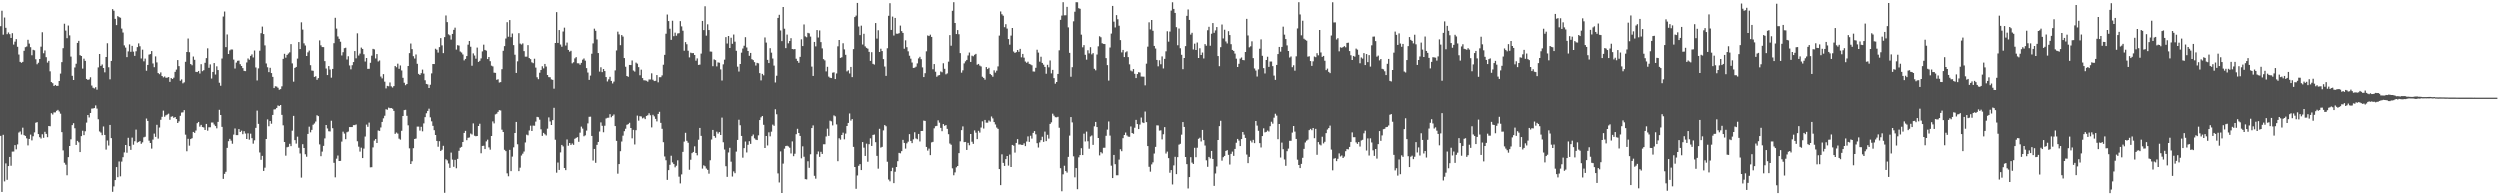 <svg xmlns="http://www.w3.org/2000/svg" width="1920" height="150"><path fill="#4f4f4f" d="M0 20.112h1v84.232H0zM1 8.259h1v139.13H1zM2 26.612h1v76.914H2zM3 13.472h1v125.838H3zM4 21.342h1v104.131H4zM5 26.244h1v111.839H5zM6 24.921h1v102.614H6zM7 26.259h1v94.277H7zM8 29.149h1v98.143H8zM9 25.522h1v90.885H9zM10 34.256h1v82.126H10zM11 32.02h1v79.442H11zM12 30.055h1v84.617H12zM13 35.95h1v74.968H13zM14 41.904h1v59.863H14zM15 47.495h1v53.466H15zM16 48.251h1v55.093H16zM17 47.497h1v50.542H17zM18 39.04h1v64.721H18zM19 36.266h1v68.132H19zM20 35.744h1v70.477H20zM21 30.58h1v81.104H21zM22 33.495h1v73.2H22zM23 36.23h1v67.123H23zM24 42.447h1v65.375H24zM25 38.257h1v66.409H25zM26 38.666h1v63.017H26zM27 45.506h1v48.761H27zM28 49.346h1v44.453H28zM29 48.169h1v54.811H29zM30 45.297h1v60.06H30zM31 35.862h1v70.514H31zM32 24.763h1v78.371H32zM33 40.907h1v64.945H33zM34 38.742h1v62.456H34zM35 43.918h1v58.918H35zM36 48.097h1v57.26H36zM37 46.751h1v50.001H37zM38 54.788h1v42.204H38zM39 63.031h1v23.926H39zM40 63.872h1v24.108H40zM41 66.043h1v20.263H41zM42 65.239h1v21.109H42zM43 65.928h1v19.191H43zM44 65.882h1v18.496H44zM45 62.223h1v23.358H45zM46 56.519h1v30.791H46zM47 47.733h1v53.754H47zM48 37.039h1v78.465H48zM49 18.231h1v106.774H49zM50 23.514h1v102.974H50zM51 29.328h1v105.259H51zM52 19.617h1v101.071H52zM53 27.199h1v84.953H53zM54 43.454h1v63.552H54zM55 58.2h1v37.916H55zM56 61.425h1v33.211H56zM57 51.816h1v46.686H57zM58 48.964h1v62.36H58zM59 32.986h1v75.223H59zM60 31.393h1v77.939H60zM61 42.401h1v74.379H61zM62 43.012h1v61.536H62zM63 52.706h1v47.702H63zM64 45.069h1v58.692H64zM65 46.733h1v54.101H65zM66 60.643h1v33.523H66zM67 61.377h1v26.949H67zM68 60.961h1v29.249H68zM69 59.336h1v27.431H69zM70 65.664h1v17.719H70zM71 67.356h1v15.93H71zM72 67.948h1v15.029H72zM73 66.974h1v13.991H73zM74 68.876h1v14.529H74zM75 51.776h1v39.844H75zM76 41.456h1v59.508H76zM77 50.588h1v51.239H77zM78 49.52h1v54.317H78zM79 52.227h1v44.883H79zM80 55.571h1v48.04H80zM81 43.777h1v71.126H81zM82 33.236h1v74.626H82zM83 51.651h1v60.092H83zM84 60.941h1v35.018H84zM85 46.813h1v59.278H85zM86 7.006h1v140.315H86zM87 8.256h1v134.913H87zM88 14.507h1v123.799H88zM89 19.289h1v109.01H89zM90 12.408h1v123.668H90zM91 13.137h1v110.874H91zM92 13.601h1v121.841H92zM93 21.988h1v102.119H93zM94 24.992h1v95.757H94zM95 34.858h1v82.188H95zM96 36.549h1v74.822H96zM97 43.869h1v73.438H97zM98 39.474h1v66.366H98zM99 34.087h1v78.162H99zM100 39.772h1v75.307H100zM101 35.222h1v70.462H101zM102 39.684h1v71.45H102zM103 42.922h1v65.559H103zM104 39.36h1v60.163H104zM105 36.176h1v73.348H105zM106 33.352h1v75.628H106zM107 35.544h1v72.799H107zM108 44.885h1v65.544H108zM109 38.125h1v71.175H109zM110 47.124h1v58.371H110zM111 45.014h1v60H111zM112 54.313h1v36.72H112zM113 49.845h1v43.05H113zM114 41.911h1v66.133H114zM115 41.511h1v68.318H115zM116 39.217h1v74.932H116zM117 48.76h1v58.474H117zM118 51.586h1v51.016H118zM119 43.292h1v61.84H119zM120 47.916h1v47.951H120zM121 56.14h1v50.283H121zM122 56.993h1v40.974H122zM123 55.621h1v36.385H123zM124 58.388h1v31.301H124zM125 59.455h1v25.466H125zM126 58.741h1v30.904H126zM127 59.746h1v28.769H127zM128 59.579h1v28.401H128zM129 59.182h1v28.12H129zM130 62.872h1v29.16H130zM131 59.968h1v29.694H131zM132 60.671h1v28.633H132zM133 59.635h1v30.877H133zM134 55.195h1v34.671H134zM135 53.444h1v38.013H135zM136 46.119h1v48.359H136zM137 50.793h1v42.407H137zM138 61.989h1v26.96H138zM139 60.986h1v25.426H139zM140 63.985h1v22.295H140zM141 63.237h1v21.341H141zM142 47.459h1v55.956H142zM143 39.924h1v76.258H143zM144 29.597h1v77.019H144zM145 40.096h1v71.758H145zM146 49.194h1v57.601H146zM147 50.132h1v55.993H147zM148 43.439h1v57.876H148zM149 45.902h1v56.132H149zM150 55.199h1v45.074H150zM151 55.361h1v39.26H151zM152 54.47h1v39.159H152zM153 56.479h1v40.8H153zM154 49.303h1v46.595H154zM155 54.705h1v42.888H155zM156 53.9h1v44.008H156zM157 48.238h1v51.597H157zM158 44.654h1v50.502H158zM159 37.12h1v63.228H159zM160 52.055h1v45.691H160zM161 49.443h1v48.311H161zM162 60.313h1v33.798H162zM163 55.231h1v38.872H163zM164 48.451h1v47.171H164zM165 57.238h1v39.571H165zM166 50.957h1v47.584H166zM167 53.817h1v39.774H167zM168 63.521h1v20.783H168zM169 65.831h1v22.509H169zM170 44.946h1v52.472H170zM171 12.696h1v124.683H171zM172 8.834h1v124.714H172zM173 36.203h1v95.738H173zM174 26.469h1v87.09H174zM175 41.471h1v66.993H175zM176 38.686h1v67.962H176zM177 37.999h1v70.058H177zM178 38.039h1v72.335H178zM179 45.796h1v57.578H179zM180 52.629h1v46.052H180zM181 48.078h1v55.718H181zM182 46.72h1v57.041H182zM183 46.542h1v52.581H183zM184 49.297h1v52.064H184zM185 50.674h1v49.664H185zM186 52.328h1v50.757H186zM187 54.426h1v46.315H187zM188 54.605h1v47.938H188zM189 47.961h1v58.782H189zM190 44.897h1v57.524H190zM191 45.892h1v61.393H191zM192 42.896h1v59.737H192zM193 41.787h1v64.362H193zM194 44.142h1v66.195H194zM195 38.801h1v68.967H195zM196 51.825h1v46.359H196zM197 61.789h1v23.168H197zM198 52.523h1v42.591H198zM199 38.946h1v78.164H199zM200 25.472h1v97.242H200zM201 20.452h1v99.235H201zM202 26.156h1v105.136H202zM203 34.844h1v93.911H203zM204 48.735h1v58.024H204zM205 51.679h1v40.043H205zM206 55.418h1v41.549H206zM207 52.07h1v40.84H207zM208 56.098h1v38.906H208zM209 59.033h1v29.234H209zM210 67.634h1v16.451H210zM211 66.242h1v17.667H211zM212 66.439h1v16.456H212zM213 67.405h1v13.588H213zM214 68.92h1v12.527H214zM215 68.442h1v12.182H215zM216 66.322h1v21.872H216zM217 45.235h1v51.038H217zM218 41.306h1v67.743H218zM219 44.303h1v75.249H219zM220 42.212h1v70.885H220zM221 41.11h1v71.612H221zM222 40.185h1v70.231H222zM223 33.91h1v78.344H223zM224 48.715h1v51.645H224zM225 62.697h1v26.277H225zM226 52.19h1v55.447H226zM227 51.389h1v58.914H227zM228 45.028h1v59.912H228zM229 32.29h1v81.185H229zM230 37.701h1v80.177H230zM231 17.155h1v119.228H231zM232 22.73h1v87.999H232zM233 33.296h1v80.391H233zM234 34.968h1v83.523H234zM235 43.017h1v77.351H235zM236 40.207h1v62.669H236zM237 38.886h1v58.389H237zM238 50.089h1v51.552H238zM239 54.163h1v45.567H239zM240 54.362h1v41.415H240zM241 59.075h1v35.728H241zM242 58.588h1v34.757H242zM243 61.262h1v27.237H243zM244 60.016h1v29.163H244zM245 31.008h1v79.881H245zM246 34.801h1v85.161H246zM247 36.168h1v80.247H247zM248 36.189h1v75.855H248zM249 46.963h1v59.312H249zM250 52.639h1v43.381H250zM251 57.665h1v41.014H251zM252 50.734h1v50.068H252zM253 53.423h1v47.532H253zM254 59.626h1v33.104H254zM255 52.93h1v45.529H255zM256 33.167h1v91.84H256zM257 13.69h1v122.492H257zM258 21.953h1v99.913H258zM259 27.999h1v91.427H259zM260 29.857h1v93.772H260zM261 32.067h1v91.465H261zM262 42.573h1v66.195H262zM263 40.092h1v61.015H263zM264 37.018h1v65.592H264zM265 36.641h1v70.275H265zM266 45.732h1v55.844H266zM267 43.19h1v57.825H267zM268 50.252h1v47.341H268zM269 53.224h1v44.37H269zM270 50.095h1v47.516H270zM271 47.677h1v48.442H271zM272 39.215h1v56.867H272zM273 44.79h1v50.823H273zM274 25.594h1v82.896H274zM275 42.63h1v70.001H275zM276 41.174h1v75.266H276zM277 36.54h1v76.877H277zM278 37.59h1v83.82H278zM279 41.671h1v72.458H279zM280 47.239h1v57.609H280zM281 44.54h1v51.13H281zM282 52.901h1v44.457H282zM283 52.828h1v41.319H283zM284 48.245h1v80.258H284zM285 42.741h1v85.692H285zM286 37.533h1v75.681H286zM287 37.929h1v70.044H287zM288 44.904h1v61.827H288zM289 41.524h1v68.309H289zM290 47.218h1v52.984H290zM291 46.427h1v54.136H291zM292 58.791h1v39.085H292zM293 60.192h1v33.439H293zM294 56.949h1v33.932H294zM295 62.71h1v26.166H295zM296 67.904h1v16.031H296zM297 65.939h1v18.352H297zM298 66.254h1v16.373H298zM299 63.323h1v19.781H299zM300 66.286h1v16.637H300zM301 67.231h1v16.286H301zM302 66.102h1v19.058H302zM303 50.669h1v52.134H303zM304 51.653h1v50.113H304zM305 48.884h1v53.715H305zM306 52.839h1v53.672H306zM307 50.286h1v56.968H307zM308 54.108h1v46.329H308zM309 59.755h1v29.33H309zM310 63.541h1v21.041H310zM311 65.457h1v18.872H311zM312 64.512h1v24.438H312zM313 50.706h1v45.527H313zM314 40.83h1v73.089H314zM315 33.44h1v92.489H315zM316 37.757h1v86.075H316zM317 43.163h1v70.666H317zM318 44.955h1v61.806H318zM319 41.828h1v64.539H319zM320 48.993h1v48.244H320zM321 56.721h1v40.517H321zM322 57.602h1v42.696H322zM323 56.212h1v41.181H323zM324 53.437h1v47.405H324zM325 56.508h1v38.258H325zM326 61.635h1v28.317H326zM327 64.438h1v22.573H327zM328 64.804h1v20.372H328zM329 67.601h1v15.842H329zM330 65.059h1v25.065H330zM331 56.376h1v36.786H331zM332 49.176h1v47.469H332zM333 49.188h1v50.802H333zM334 37.432h1v66.257H334zM335 38.178h1v70.063H335zM336 40.42h1v72.281H336zM337 36.178h1v72.283H337zM338 29.29h1v86.682H338zM339 34.866h1v80.124H339zM340 40.799h1v71.151H340zM341 28.52h1v119.566H341zM342 11.863h1v110.438H342zM343 17.022h1v106.168H343zM344 26.388h1v99.176H344zM345 27.115h1v101.801H345zM346 30.403h1v86.806H346zM347 26.084h1v96.474H347zM348 22.943h1v105.135H348zM349 21.23h1v101.536H349zM350 38.119h1v91.093H350zM351 34.711h1v87.279H351zM352 35.047h1v80.782H352zM353 39.586h1v73.867H353zM354 40.328h1v72.464H354zM355 41.848h1v67.212H355zM356 46.37h1v55.708H356zM357 45.281h1v55.234H357zM358 43.057h1v64.638H358zM359 34.33h1v71.504H359zM360 31.502h1v74.056H360zM361 35.898h1v66.656H361zM362 50.471h1v52.784H362zM363 41.027h1v53.762H363zM364 42.634h1v61.615H364zM365 45.074h1v59.563H365zM366 36.534h1v67.911H366zM367 47.584h1v49.197H367zM368 46.672h1v48.375H368zM369 44.853h1v72.846H369zM370 39.477h1v72.619H370zM371 34.306h1v77.615H371zM372 38.35h1v76.109H372zM373 38.91h1v69.671H373zM374 45.363h1v61.905H374zM375 43.767h1v69.416H375zM376 47.02h1v67.921H376zM377 50.437h1v53.988H377zM378 50.991h1v42.232H378zM379 55.785h1v38.972H379zM380 55.954h1v31.884H380zM381 61.288h1v26.027H381zM382 60.868h1v25.047H382zM383 63.36h1v21.238H383zM384 63.082h1v21.751H384zM385 53.146h1v46.423H385zM386 39.034h1v62.328H386zM387 35.414h1v79.629H387zM388 29.586h1v86.491H388zM389 17.06h1v116.036H389zM390 28.228h1v107.134H390zM391 15.405h1v99.702H391zM392 28.554h1v102.866H392zM393 25.753h1v94.529H393zM394 34.682h1v78.465H394zM395 42.033h1v60.086H395zM396 55.999h1v37.637H396zM397 47.127h1v63.68H397zM398 25.496h1v105.923H398zM399 33.483h1v95.308H399zM400 34.228h1v85.241H400zM401 33.343h1v84.687H401zM402 39.291h1v77.107H402zM403 43.511h1v65.914H403zM404 43.506h1v59.918H404zM405 34.663h1v69.285H405zM406 44.62h1v55.563H406zM407 45.394h1v51.144H407zM408 47.871h1v52.738H408zM409 48.558h1v47.886H409zM410 45.126h1v51.446H410zM411 51.911h1v41.47H411zM412 59.327h1v30.415H412zM413 60.801h1v29.261H413zM414 55.874h1v36.021H414zM415 53.76h1v45.571H415zM416 50.879h1v53.486H416zM417 52.554h1v49.463H417zM418 49.089h1v54.049H418zM419 51.074h1v52.98H419zM420 57.618h1v41.204H420zM421 59.258h1v30.906H421zM422 59.326h1v33.958H422zM423 60.997h1v34.985H423zM424 61.321h1v30.963H424zM425 68.073h1v14.695H425zM426 33.006h1v74.299H426zM427 9.32h1v123.294H427zM428 32.98h1v91.851H428zM429 23.107h1v107.417H429zM430 34.193h1v82.873H430zM431 35.894h1v75.391H431zM432 24.21h1v88.219H432zM433 21.265h1v107.745H433zM434 34.945h1v95.713H434zM435 32.733h1v74.397H435zM436 38.354h1v73.57H436zM437 39.705h1v70.126H437zM438 38.995h1v72.316H438zM439 48.638h1v61.549H439zM440 47.797h1v63.442H440zM441 44.875h1v61.726H441zM442 43.879h1v62.023H442zM443 48.564h1v56.74H443zM444 48.637h1v60.245H444zM445 49.711h1v52.201H445zM446 48.302h1v48.906H446zM447 45.838h1v52.94H447zM448 44.89h1v59.756H448zM449 46.587h1v57.37H449zM450 52.302h1v48.009H450zM451 55.687h1v39.092H451zM452 61.354h1v28.358H452zM453 58.06h1v31.534H453zM454 41.288h1v63.094H454zM455 33.308h1v89.965H455zM456 22.036h1v92.335H456zM457 23.657h1v101.374H457zM458 30.3h1v80.975H458zM459 40.774h1v68.24H459zM460 55.007h1v45.99H460zM461 51.679h1v42.33H461zM462 55.409h1v41.221H462zM463 53.012h1v48.569H463zM464 54.558h1v41.985H464zM465 59.207h1v31.753H465zM466 62.587h1v27.903H466zM467 60.934h1v29.431H467zM468 58.961h1v28.736H468zM469 62.17h1v27.868H469zM470 64.076h1v24.884H470zM471 62.677h1v25.236H471zM472 54.052h1v42.792H472zM473 38.743h1v69.435H473zM474 24.339h1v109.02H474zM475 26.393h1v99.613H475zM476 34.692h1v81.441H476zM477 26.918h1v81.792H477zM478 28.107h1v76.071H478zM479 44.618h1v56.143H479zM480 51.256h1v47.637H480zM481 58.378h1v37.486H481zM482 58.976h1v36.375H482zM483 49.884h1v44.433H483zM484 49.956h1v48.339H484zM485 46.455h1v59.766H485zM486 54.162h1v45.583H486zM487 55.012h1v55.922H487zM488 48.053h1v51.922H488zM489 48.921h1v39.861H489zM490 51.576h1v41.079H490zM491 57.797h1v31.468H491zM492 53.513h1v35.932H492zM493 59.968h1v30.948H493zM494 61.647h1v28.685H494zM495 61.765h1v29.728H495zM496 61.995h1v27.04H496zM497 62.716h1v25.828H497zM498 61.04h1v25.937H498zM499 61.019h1v27.505H499zM500 56.33h1v41.532H500zM501 61.25h1v26.904H501zM502 62.263h1v27.138H502zM503 62.056h1v29.246H503zM504 57.635h1v35.611H504zM505 63.243h1v24.246H505zM506 59.307h1v26.541H506zM507 59.306h1v35.064H507zM508 57.894h1v41.033H508zM509 49.722h1v59.493H509zM510 42.125h1v78.033H510zM511 25.898h1v97.163H511zM512 11.171h1v126.953H512zM513 16.16h1v114.495H513zM514 22.046h1v104.513H514zM515 30.642h1v88.961H515zM516 15.927h1v108.801H516zM517 27.789h1v98.192H517zM518 25.098h1v103.426H518zM519 27.43h1v99.837H519zM520 25.678h1v97.46H520zM521 25.508h1v110.16H521zM522 16.234h1v124.598H522zM523 20.27h1v113.651H523zM524 23.605h1v93.05H524zM525 38.986h1v69.77H525zM526 32.351h1v69.63H526zM527 33.978h1v74.177H527zM528 38.965h1v70.671H528zM529 44.092h1v86.252H529zM530 40.451h1v82.247H530zM531 40.843h1v76.766H531zM532 40.773h1v75.935H532zM533 42.216h1v70.178H533zM534 46.575h1v70.906H534zM535 44.858h1v74.458H535zM536 49.873h1v57.468H536zM537 49.618h1v48.629H537zM538 41.181h1v63.142H538zM539 16.064h1v113.417H539zM540 23.164h1v103.808H540zM541 4.801h1v122.894H541zM542 27.416h1v102.027H542zM543 18.678h1v111.762H543zM544 23.091h1v110.28H544zM545 39.6h1v83.505H545zM546 39.666h1v67.51H546zM547 50.847h1v48.925H547zM548 45.643h1v58.804H548zM549 46.199h1v59.559H549zM550 51.01h1v50.089H550zM551 47.938h1v54.674H551zM552 48.167h1v53.262H552zM553 53.282h1v50.422H553zM554 61.866h1v28.447H554zM555 49.425h1v59.835H555zM556 45.832h1v69.022H556zM557 28.508h1v99.136H557zM558 33.409h1v102.414H558zM559 27.652h1v89.422H559zM560 36.842h1v76.67H560zM561 28.971h1v95.189H561zM562 33.647h1v101.934H562zM563 26.548h1v105.064H563zM564 31.997h1v101.04H564zM565 39.014h1v77.434H565zM566 51.22h1v56.238H566zM567 54.919h1v37.018H567zM568 49.135h1v47.085H568zM569 40.438h1v63.958H569zM570 37.29h1v83.785H570zM571 35.108h1v78.652H571zM572 28.592h1v80.087H572zM573 36.457h1v80.613H573zM574 39.152h1v72.069H574zM575 42.876h1v65.587H575zM576 40.654h1v69.824H576zM577 45.44h1v59.161H577zM578 46.207h1v57.14H578zM579 47.741h1v58.509H579zM580 50.313h1v56.939H580zM581 48.289h1v59.263H581zM582 48.626h1v55.334H582zM583 56.147h1v36.077H583zM584 61.726h1v28.411H584zM585 56.753h1v32.337H585zM586 57.865h1v38.007H586zM587 28.788h1v84.896H587zM588 32.726h1v71.713H588zM589 45.987h1v65.712H589zM590 48.439h1v53.188H590zM591 37.021h1v67.683H591zM592 40.456h1v60.653H592zM593 44.93h1v50.75H593zM594 50.376h1v46.218H594zM595 63.343h1v20.55H595zM596 58.188h1v29.583H596zM597 13.786h1v119.4H597zM598 11.387h1v128.748H598zM599 23.418h1v92.833H599zM600 31.607h1v116.62H600zM601 5.359h1v120.299H601zM602 22.092h1v92.093H602zM603 36.949h1v75.214H603zM604 26.596h1v85.347H604zM605 33.295h1v79.177H605zM606 31.494h1v81.949H606zM607 29.355h1v88.524H607zM608 37.624h1v70.967H608zM609 37.862h1v82.098H609zM610 37.658h1v80.433H610zM611 45.09h1v57.981H611zM612 46.808h1v52.098H612zM613 48.217h1v53.906H613zM614 43.691h1v60.701H614zM615 30.219h1v91.393H615zM616 35.357h1v77.05H616zM617 18.797h1v101.598H617zM618 27.939h1v109.615H618zM619 28.602h1v109.178H619zM620 25.223h1v98.635H620zM621 25.629h1v103.247H621zM622 28.127h1v90.327H622zM623 51.17h1v47.171H623zM624 58.322h1v37.992H624zM625 32.228h1v102.767H625zM626 35.644h1v101.594H626zM627 23.072h1v95.423H627zM628 28.837h1v87.472H628zM629 23.421h1v97.064H629zM630 32.383h1v84.202H630zM631 37.192h1v81.04H631zM632 45.438h1v65.335H632zM633 46.392h1v64.405H633zM634 54.826h1v49.982H634zM635 51.282h1v47.551H635zM636 58.819h1v45.521H636zM637 59.693h1v32.965H637zM638 59.952h1v33.23H638zM639 55.796h1v40.527H639zM640 55.561h1v33.089H640zM641 60.746h1v28.591H641zM642 56.425h1v39.128H642zM643 35.598h1v88.202H643zM644 30.733h1v75.465H644zM645 44.476h1v62.779H645zM646 43.977h1v59.71H646zM647 33.205h1v68.663H647zM648 37.961h1v69.062H648zM649 42.1h1v60.5H649zM650 54.85h1v41.925H650zM651 54.032h1v40.377H651zM652 56.409h1v30.724H652zM653 51.406h1v41.232H653zM654 59.242h1v32.218H654zM655 37.729h1v75.043H655zM656 13.088h1v115.167H656zM657 12.002h1v132.982H657zM658 2.261h1v132.496H658zM659 20.381h1v106.942H659zM660 26.993h1v99.065H660zM661 19.728h1v110.892H661zM662 34.18h1v74.92H662zM663 25.944h1v87.485H663zM664 35.63h1v84.106H664zM665 36.78h1v73.533H665zM666 37.387h1v86.809H666zM667 39.814h1v70.934H667zM668 46.768h1v59.476H668zM669 40.094h1v71.985H669zM670 49.053h1v54.579H670zM671 49.621h1v53.675H671zM672 17.697h1v91.505H672zM673 29.638h1v90.044H673zM674 23.236h1v106.284H674zM675 39.933h1v58.984H675zM676 37.449h1v75.916H676zM677 39.224h1v73.564H677zM678 45.423h1v54.71H678zM679 51.1h1v44.975H679zM680 58.266h1v38.682H680zM681 37.052h1v87.157H681zM682 12.138h1v125.757H682zM683 2.479h1v136.766H683zM684 22.991h1v108.417H684zM685 12.769h1v116.072H685zM686 27.305h1v113.329H686zM687 13.789h1v118.119H687zM688 25.865h1v102.41H688zM689 25.947h1v97.876H689zM690 25.512h1v91.893H690zM691 19.652h1v98.099H691zM692 23.933h1v92.132H692zM693 25.317h1v82.118H693zM694 37.441h1v72.34H694zM695 30.973h1v83.159H695zM696 36.239h1v73.846H696zM697 39.425h1v69.391H697zM698 42.787h1v60.252H698zM699 45.058h1v63.165H699zM700 48.045h1v61.875H700zM701 52.186h1v54.827H701zM702 51.969h1v49.631H702zM703 51.187h1v55.165H703zM704 48.678h1v58.284H704zM705 44.859h1v58H705zM706 43.607h1v65.054H706zM707 45.488h1v55.127H707zM708 51.774h1v48.78H708zM709 59.188h1v33.452H709zM710 56.203h1v36.656H710zM711 39.442h1v73.414H711zM712 27.259h1v88.383H712zM713 27.716h1v86.388H713zM714 26.649h1v92.472H714zM715 28.39h1v80.96H715zM716 53.214h1v55.715H716zM717 49.178h1v49.394H717zM718 55.098h1v41.847H718zM719 58.928h1v37.72H719zM720 57.96h1v34.471H720zM721 57.647h1v36.562H721zM722 54.888h1v43.319H722zM723 55.512h1v45.265H723zM724 48.591h1v46.681H724zM725 52.853h1v43.742H725zM726 57.071h1v38.982H726zM727 56.393h1v42.557H727zM728 47.363h1v55.713H728zM729 26.976h1v83.283H729zM730 35.12h1v76.026H730zM731 8.299h1v120.978H731zM732 1.706h1v132.92H732zM733 17.682h1v114.71H733zM734 26.182h1v102.32H734zM735 23.072h1v104.42H735zM736 26.32h1v91.299H736zM737 40.797h1v67.726H737zM738 55.802h1v44.149H738zM739 54.038h1v43.054H739zM740 48.702h1v60.435H740zM741 47.081h1v61.94H741zM742 46.04h1v69.105H742zM743 42.62h1v67.083H743zM744 40.353h1v71.218H744zM745 47.576h1v55.321H745zM746 42.747h1v66.113H746zM747 43.244h1v67.234H747zM748 42.081h1v58.081H748zM749 41.364h1v60.542H749zM750 49.701h1v57.169H750zM751 49.097h1v51.339H751zM752 50.359h1v51.454H752zM753 51.032h1v46.904H753zM754 58.954h1v34.221H754zM755 59.856h1v38.856H755zM756 61.17h1v30.936H756zM757 51.487h1v42.732H757zM758 53.027h1v41.186H758zM759 52.082h1v40.443H759zM760 56.765h1v36.626H760zM761 57.699h1v31.723H761zM762 58.955h1v31.991H762zM763 53.998h1v39.733H763zM764 55.761h1v39.832H764zM765 54.289h1v43.645H765zM766 50.983h1v47.968H766zM767 27.348h1v102.496H767zM768 8.795h1v133.364H768zM769 10.975h1v107.547H769zM770 12.084h1v112.981H770zM771 20.911h1v106.503H771zM772 18.601h1v103.595H772zM773 21.943h1v97.841H773zM774 30.001h1v97.161H774zM775 34.284h1v84.416H775zM776 27.345h1v100.896H776zM777 21.481h1v89.842H777zM778 39.565h1v72.297H778zM779 40.669h1v76.515H779zM780 40.024h1v69.73H780zM781 38.4h1v68.474H781zM782 39.764h1v71.231H782zM783 37.516h1v73.376H783zM784 44.014h1v67.268H784zM785 41.44h1v69.87H785zM786 44.269h1v65.824H786zM787 47.256h1v64.988H787zM788 48.23h1v60.446H788zM789 47.343h1v57.406H789zM790 49.051h1v59.907H790zM791 49.449h1v54.798H791zM792 50.105h1v56.342H792zM793 54.895h1v47.141H793zM794 54.973h1v45.687H794zM795 52.061h1v51.115H795zM796 38.219h1v71.754H796zM797 40.412h1v72.899H797zM798 47.358h1v62.021H798zM799 43.596h1v64.069H799zM800 48.325h1v56.709H800zM801 49.657h1v59.322H801zM802 51.426h1v49.632H802zM803 56.612h1v51.772H803zM804 49.774h1v53.768H804zM805 51.731h1v54.702H805zM806 46.448h1v48.725H806zM807 56.355h1v37.586H807zM808 53.682h1v33.591H808zM809 60.025h1v28.828H809zM810 64.264h1v25.727H810zM811 62.958h1v27.17H811zM812 56.788h1v32.926H812zM813 38.668h1v59.437H813zM814 15.279h1v113.891H814zM815 11.987h1v134.929H815zM816 1.704h1v132.175H816zM817 11.754h1v115.523H817zM818 11.713h1v119.681H818zM819 5.266h1v127.314H819zM820 21.061h1v99.407H820zM821 40.619h1v63.546H821zM822 58.915h1v30.997H822zM823 51.613h1v42.381H823zM824 16.386h1v103.658H824zM825 9.021h1v127.145H825zM826 1.692h1v127.361H826zM827 1.724h1v143.604H827zM828 6.277h1v114.549H828zM829 6.741h1v112.36H829zM830 26.637h1v87.181H830zM831 36.341h1v82.762H831zM832 34.675h1v68.004H832zM833 42.075h1v66.575H833zM834 45.843h1v55.217H834zM835 38.602h1v69.912H835zM836 41.019h1v73.216H836zM837 36.253h1v68.569H837zM838 41.778h1v62.238H838zM839 40.781h1v70.471H839zM840 52.84h1v44.172H840zM841 54.035h1v39.605H841zM842 41.891h1v55.698H842zM843 35.579h1v70.38H843zM844 27.868h1v91.461H844zM845 28.598h1v88.239H845zM846 33.233h1v84.56H846zM847 33.76h1v79.726H847zM848 33.864h1v79.571H848zM849 44.671h1v59.612H849zM850 50.041h1v49.488H850zM851 61.895h1v31.368H851zM852 36.499h1v67.637H852zM853 25.807h1v101.424H853zM854 4.572h1v132.186H854zM855 16.662h1v102.342H855zM856 21.11h1v105.007H856zM857 11.63h1v122.972H857zM858 14.772h1v119.826H858zM859 19.762h1v102.8H859zM860 30.831h1v83.825H860zM861 40.258h1v75.868H861zM862 38.365h1v67.752H862zM863 43.845h1v59.836H863zM864 40.176h1v61.612H864zM865 39.44h1v64.61H865zM866 43.898h1v61.086H866zM867 49.393h1v55.665H867zM868 54.177h1v42.946H868zM869 54.823h1v47.336H869zM870 53.045h1v49.705H870zM871 56.695h1v41.417H871zM872 59.959h1v32.09H872zM873 56.887h1v38.395H873zM874 55.425h1v43.713H874zM875 55.716h1v39.945H875zM876 58.76h1v31.522H876zM877 58.821h1v35.22H877zM878 58.896h1v35.601H878zM879 65.54h1v20.095H879zM880 48.893h1v44.896H880zM881 35.834h1v76.361H881zM882 17.176h1v110.918H882zM883 22.564h1v109.297H883zM884 15.381h1v110.897H884zM885 23.68h1v100.978H885zM886 35.292h1v82.633H886zM887 37.254h1v75.531H887zM888 46.04h1v50.238H888zM889 50.963h1v45.419H889zM890 46.297h1v53.984H890zM891 49.357h1v50.744H891zM892 43.313h1v63.753H892zM893 52.604h1v50.528H893zM894 45.212h1v52.424H894zM895 39.441h1v78.447H895zM896 24.033h1v92.382H896zM897 32.008h1v89.455H897zM898 24.259h1v108.38H898zM899 8.155h1v122.473H899zM900 1.754h1v139.891H900zM901 6.837h1v120.205H901zM902 9.916h1v110.521H902zM903 20.868h1v112.882H903zM904 34.739h1v85.926H904zM905 21.928h1v89.191H905zM906 37.061h1v73.357H906zM907 42.07h1v61.336H907zM908 53.136h1v40.623H908zM909 44.547h1v52.931H909zM910 35.424h1v85.165H910zM911 12.203h1v113.862H911zM912 7.246h1v137.487H912zM913 15.287h1v120.702H913zM914 26.577h1v94.139H914zM915 25.211h1v99.67H915zM916 37.99h1v87.937H916zM917 33.519h1v80.007H917zM918 38.391h1v82.322H918zM919 32.672h1v80.767H919zM920 44.56h1v62.049H920zM921 37.076h1v68.709H921zM922 42.231h1v66.392H922zM923 40.32h1v59.474H923zM924 44.893h1v62.748H924zM925 33.883h1v77.904H925zM926 35.148h1v87.971H926zM927 23.248h1v104.869H927zM928 20.57h1v99.934H928zM929 35.138h1v86.536H929zM930 25.926h1v90.009H930zM931 17.728h1v104.377H931zM932 25.195h1v117.558H932zM933 23.35h1v109.853H933zM934 20.774h1v107.052H934zM935 43.056h1v64.455H935zM936 50.851h1v46.002H936zM937 36.248h1v56.501H937zM938 18.842h1v104.548H938zM939 29.519h1v91.211H939zM940 22.854h1v96.915H940zM941 31.824h1v84.086H941zM942 33.361h1v81.935H942zM943 23.959h1v94.954H943zM944 26.925h1v99.449H944zM945 33.935h1v84.248H945zM946 38.345h1v78.081H946zM947 39.125h1v80.56H947zM948 41.183h1v73.221H948zM949 45.073h1v64.544H949zM950 51.465h1v55.234H950zM951 49.014h1v58.976H951zM952 45.002h1v67.192H952zM953 44.158h1v62.655H953zM954 46.094h1v55.299H954zM955 46.297h1v57.136H955zM956 39.947h1v66.003H956zM957 14.48h1v104.205H957zM958 27.25h1v98.017H958zM959 36.343h1v84.133H959zM960 35.603h1v72.424H960zM961 31.753h1v77.641H961zM962 44.637h1v62.796H962zM963 52.593h1v57.353H963zM964 54.189h1v38.755H964zM965 58.79h1v37.669H965zM966 53.296h1v47.173H966zM967 37.451h1v72.471H967zM968 30.276h1v82.963H968zM969 42.873h1v61.613H969zM970 52.313h1v46.253H970zM971 56.434h1v45.261H971zM972 46.103h1v55.193H972zM973 43.563h1v56.688H973zM974 51.375h1v49.659H974zM975 47.274h1v49.632H975zM976 47.274h1v46.243H976zM977 50.804h1v44.151H977zM978 58.087h1v32.274H978zM979 61.36h1v25.997H979zM980 49.89h1v38.902H980zM981 41.532h1v65.391H981zM982 36.052h1v59.201H982zM983 39.665h1v81.294H983zM984 36.045h1v73.487H984zM985 20.487h1v94.118H985zM986 26.619h1v95.829H986zM987 30.01h1v97.327H987zM988 34.891h1v81.217H988zM989 39.153h1v74.997H989zM990 44.21h1v63.921H990zM991 43.366h1v64.775H991zM992 51.633h1v50.206H992zM993 50.111h1v46.657H993zM994 54.265h1v46.794H994zM995 43.243h1v63.443H995zM996 21.851h1v100.752H996zM997 1.71h1v124.997H997zM998 11.094h1v117.991H998zM999 27.154h1v98.688H999zM1000 15.915h1v105.272H1000zM1001 29.733h1v84.614H1001zM1002 30.587h1v78.828H1002zM1003 31.248h1v76.767H1003zM1004 43.527h1v63.677H1004zM1005 43.223h1v56.741H1005zM1006 46.896h1v52.085H1006zM1007 50.564h1v49.428H1007zM1008 47.106h1v51.187H1008zM1009 43.406h1v62.715H1009zM1010 43.953h1v55.035H1010zM1011 40.853h1v78.049H1011zM1012 42.509h1v66.605H1012zM1013 23.017h1v87.924H1013zM1014 40.289h1v71.373H1014zM1015 43.681h1v61.317H1015zM1016 42.939h1v67.204H1016zM1017 46.651h1v62.248H1017zM1018 53.881h1v48.36H1018zM1019 52.694h1v46.792H1019zM1020 55.185h1v43.167H1020zM1021 56.144h1v40.308H1021zM1022 27.28h1v87.599H1022zM1023 1.717h1v129.08H1023zM1024 17.233h1v104.607H1024zM1025 17.21h1v104.243H1025zM1026 30.354h1v93.372H1026zM1027 29.33h1v92.645H1027zM1028 39.425h1v78.392H1028zM1029 36.349h1v83.815H1029zM1030 36.696h1v82.698H1030zM1031 36.149h1v85.193H1031zM1032 35.44h1v84.773H1032zM1033 36.364h1v79.772H1033zM1034 32.991h1v81.488H1034zM1035 32.771h1v81.963H1035zM1036 39.23h1v73.598H1036zM1037 42.462h1v66.542H1037zM1038 46.063h1v55.604H1038zM1039 42.978h1v62.404H1039zM1040 43.506h1v61.874H1040zM1041 37.316h1v72.027H1041zM1042 38.151h1v72.338H1042zM1043 42.087h1v66.99H1043zM1044 48.61h1v63.923H1044zM1045 44.148h1v63.746H1045zM1046 44.983h1v62.381H1046zM1047 40.83h1v61.59H1047zM1048 49.95h1v50.383H1048zM1049 41.517h1v74.093H1049zM1050 47.694h1v58.577H1050zM1051 42.364h1v77.083H1051zM1052 51.163h1v55.07H1052zM1053 34.8h1v74.626H1053zM1054 28.138h1v87.321H1054zM1055 28.044h1v91.667H1055zM1056 31.609h1v82.816H1056zM1057 43.521h1v78.281H1057zM1058 42.706h1v67.996H1058zM1059 46.364h1v54.282H1059zM1060 45.332h1v62.828H1060zM1061 52.854h1v51.108H1061zM1062 53.23h1v45.976H1062zM1063 54.73h1v44.164H1063zM1064 57.659h1v39.996H1064zM1065 49.009h1v48.425H1065zM1066 45.258h1v51.082H1066zM1067 62.081h1v26.017H1067zM1068 62.585h1v25.011H1068zM1069 53.769h1v39.741H1069zM1070 40.472h1v78.48H1070zM1071 24.248h1v106.605H1071zM1072 26.767h1v102.414H1072zM1073 34.511h1v100.351H1073zM1074 25.634h1v96.817H1074zM1075 33.414h1v100.347H1075zM1076 35.934h1v83.353H1076zM1077 33.719h1v86.75H1077zM1078 54.952h1v44.247H1078zM1079 55.63h1v35.174H1079zM1080 46.154h1v60.686H1080zM1081 35.41h1v84.577H1081zM1082 28.466h1v99.861H1082zM1083 30.607h1v89.778H1083zM1084 31.416h1v88.162H1084zM1085 33.345h1v88.881H1085zM1086 26.662h1v93.714H1086zM1087 34.059h1v75.102H1087zM1088 49.892h1v67.222H1088zM1089 46.079h1v67.14H1089zM1090 43.354h1v76.078H1090zM1091 32.711h1v69.617H1091zM1092 38.118h1v69.368H1092zM1093 43.763h1v74.108H1093zM1094 28.068h1v87.893H1094zM1095 39.111h1v81.884H1095zM1096 40.592h1v66.791H1096zM1097 44.44h1v54.298H1097zM1098 52.529h1v41.784H1098zM1099 47.52h1v44.021H1099zM1100 43.923h1v50.895H1100zM1101 44.091h1v54.645H1101zM1102 44.307h1v53.5H1102zM1103 46.561h1v53.789H1103zM1104 43.297h1v59.559H1104zM1105 30.235h1v81.395H1105zM1106 34.229h1v68.207H1106zM1107 61.991h1v24.895H1107zM1108 25.22h1v113.395H1108zM1109 16.43h1v119.315H1109zM1110 37.821h1v94.794H1110zM1111 19.884h1v96.515H1111zM1112 23.659h1v105.552H1112zM1113 27.093h1v98.242H1113zM1114 33.053h1v80.426H1114zM1115 36.648h1v82.739H1115zM1116 34.44h1v81.947H1116zM1117 26.711h1v98.37H1117zM1118 28.013h1v90.898H1118zM1119 33.364h1v83.904H1119zM1120 42.465h1v63.6H1120zM1121 46.536h1v63.336H1121zM1122 35.704h1v83.894H1122zM1123 34.001h1v78.087H1123zM1124 37.495h1v69.104H1124zM1125 37.761h1v68.387H1125zM1126 38.237h1v82.232H1126zM1127 36.997h1v82.22H1127zM1128 38.092h1v73.057H1128zM1129 44.696h1v68.877H1129zM1130 54.739h1v42.248H1130zM1131 49.449h1v53.806H1131zM1132 40.739h1v63.655H1132zM1133 39.103h1v71.565H1133zM1134 44.854h1v60.298H1134zM1135 58.986h1v32.871H1135zM1136 37.096h1v66.218H1136zM1137 28.219h1v90.764H1137zM1138 34.068h1v75.408H1138zM1139 38.668h1v85.278H1139zM1140 43.636h1v68.516H1140zM1141 46.025h1v63.686H1141zM1142 49.221h1v53.451H1142zM1143 45.395h1v58.782H1143zM1144 44.861h1v59.336H1144zM1145 55.929h1v37.674H1145zM1146 53.35h1v42.394H1146zM1147 48.413h1v47.606H1147zM1148 46.745h1v55.626H1148zM1149 49.67h1v46.93H1149zM1150 58.807h1v36.039H1150zM1151 60.621h1v29.072H1151zM1152 54.055h1v40.977H1152zM1153 50.551h1v50.595H1153zM1154 43.44h1v57.629H1154zM1155 37.205h1v75.247H1155zM1156 38.434h1v75.699H1156zM1157 39.415h1v75.964H1157zM1158 33.906h1v83.342H1158zM1159 39.019h1v75.529H1159zM1160 31.506h1v80.984H1160zM1161 35.333h1v70.196H1161zM1162 36.795h1v66.97H1162zM1163 49.393h1v48.586H1163zM1164 47.071h1v57.255H1164zM1165 51.538h1v49.233H1165zM1166 48.378h1v53.513H1166zM1167 44.021h1v68.817H1167zM1168 44.33h1v60.959H1168zM1169 41.727h1v73.062H1169zM1170 38.288h1v75.299H1170zM1171 45.145h1v64.925H1171zM1172 41.111h1v70.601H1172zM1173 45.427h1v62.569H1173zM1174 46.176h1v52.079H1174zM1175 51.463h1v48.022H1175zM1176 54.555h1v43.923H1176zM1177 53.208h1v45.384H1177zM1178 55.074h1v38.239H1178zM1179 55.33h1v41.192H1179zM1180 58.489h1v35.852H1180zM1181 48.468h1v46.783H1181zM1182 44.55h1v52.359H1182zM1183 39.379h1v63.97H1183zM1184 37.187h1v69.946H1184zM1185 22.051h1v95.088H1185zM1186 25.896h1v98.829H1186zM1187 24.305h1v95.545H1187zM1188 41.047h1v77.783H1188zM1189 46.325h1v53.761H1189zM1190 35.345h1v67.234H1190zM1191 36.018h1v75.102H1191zM1192 36.293h1v77.371H1192zM1193 39.231h1v71.756H1193zM1194 10.696h1v118.865H1194zM1195 14.381h1v119.348H1195zM1196 13.916h1v122.338H1196zM1197 20.971h1v112.313H1197zM1198 14.046h1v115.423H1198zM1199 22.215h1v103.916H1199zM1200 17.138h1v103.905H1200zM1201 21.053h1v110.114H1201zM1202 22.614h1v107.649H1202zM1203 31.407h1v90H1203zM1204 41.129h1v67.537H1204zM1205 27.765h1v92.735H1205zM1206 30.563h1v80.139H1206zM1207 28.136h1v79.896H1207zM1208 38.41h1v74.565H1208zM1209 31.555h1v89.322H1209zM1210 32.509h1v83.369H1210zM1211 32.711h1v76.59H1211zM1212 26.856h1v88.053H1212zM1213 27.691h1v88.059H1213zM1214 23.545h1v101.786H1214zM1215 14.059h1v122.24H1215zM1216 16.383h1v113.1H1216zM1217 34.621h1v98.216H1217zM1218 36.034h1v86.935H1218zM1219 42.371h1v73.473H1219zM1220 45.717h1v67.373H1220zM1221 22.942h1v97.418H1221zM1222 26.445h1v98.566H1222zM1223 21.035h1v104.261H1223zM1224 20.221h1v108.15H1224zM1225 24.506h1v108.396H1225zM1226 25.954h1v114.519H1226zM1227 18.098h1v110.962H1227zM1228 26.709h1v103.323H1228zM1229 26.926h1v97.652H1229zM1230 44.579h1v62.92H1230zM1231 41.365h1v60.899H1231zM1232 36.901h1v70.248H1232zM1233 37.308h1v72.805H1233zM1234 38.449h1v60.612H1234zM1235 44.599h1v51.773H1235zM1236 37.28h1v58.186H1236zM1237 33.582h1v74.322H1237zM1238 40.028h1v63.532H1238zM1239 45.624h1v59.473H1239zM1240 44.359h1v57.054H1240zM1241 46.294h1v59.123H1241zM1242 38.459h1v67.261H1242zM1243 45.132h1v68.88H1243zM1244 40.346h1v62.942H1244zM1245 51.002h1v45.938H1245zM1246 54.711h1v37.76H1246zM1247 53.105h1v40.846H1247zM1248 41.232h1v57.163H1248zM1249 37.986h1v74.853H1249zM1250 17.392h1v89.818H1250zM1251 31.688h1v88.239H1251zM1252 11.901h1v130.221H1252zM1253 26.637h1v96.946H1253zM1254 24.043h1v97.812H1254zM1255 29.603h1v98.446H1255zM1256 19.633h1v107.613H1256zM1257 18.61h1v107.22H1257zM1258 28.696h1v115.919H1258zM1259 14.538h1v115.393H1259zM1260 28.036h1v102.929H1260zM1261 22.298h1v91.804H1261zM1262 41.262h1v71.698H1262zM1263 44.68h1v55.875H1263zM1264 47.199h1v49.829H1264zM1265 51.245h1v50.473H1265zM1266 48.926h1v54.346H1266zM1267 39.348h1v74.25H1267zM1268 31.443h1v82.202H1268zM1269 27.715h1v91.022H1269zM1270 27.479h1v85.062H1270zM1271 48.35h1v53.252H1271zM1272 44.375h1v66.287H1272zM1273 44.582h1v63.267H1273zM1274 51.329h1v52.432H1274zM1275 52.286h1v45.619H1275zM1276 63.88h1v23.822H1276zM1277 60.915h1v28.374H1277zM1278 34.621h1v96.905H1278zM1279 14.824h1v125.984H1279zM1280 16.566h1v129.905H1280zM1281 21.348h1v100.809H1281zM1282 18.536h1v119.602H1282zM1283 21.697h1v107.033H1283zM1284 19.501h1v123.625H1284zM1285 34.243h1v85.002H1285zM1286 26.58h1v99.123H1286zM1287 26.908h1v94.088H1287zM1288 24.831h1v91.907H1288zM1289 30.765h1v76.843H1289zM1290 29.121h1v84.492H1290zM1291 20.687h1v98.564H1291zM1292 39.742h1v69.473H1292zM1293 39.639h1v64.938H1293zM1294 36.723h1v70.497H1294zM1295 47.583h1v62.177H1295zM1296 46.435h1v54.207H1296zM1297 47.264h1v59.691H1297zM1298 47.933h1v63.055H1298zM1299 38.029h1v74.779H1299zM1300 37.908h1v69.946H1300zM1301 18.561h1v103.909H1301zM1302 29.356h1v100.285H1302zM1303 22.111h1v99.124H1303zM1304 42.952h1v69.273H1304zM1305 56.079h1v36.03H1305zM1306 42.109h1v65.505H1306zM1307 42.636h1v62.068H1307zM1308 23.301h1v107.574H1308zM1309 21.62h1v101.506H1309zM1310 24.616h1v100.306H1310zM1311 39.91h1v71.238H1311zM1312 11.059h1v121.33H1312zM1313 21.939h1v101.371H1313zM1314 40.469h1v70.642H1314zM1315 50.784h1v53.413H1315zM1316 42.745h1v60.066H1316zM1317 50.108h1v52.672H1317zM1318 56.278h1v35.356H1318zM1319 53.777h1v46.291H1319zM1320 50.217h1v51.393H1320zM1321 45.296h1v54.805H1321zM1322 49.949h1v46.665H1322zM1323 49.091h1v53.891H1323zM1324 42.172h1v63.463H1324zM1325 56.999h1v42.697H1325zM1326 39.998h1v78.783H1326zM1327 35.531h1v83.452H1327zM1328 40.412h1v66.714H1328zM1329 50.547h1v57.057H1329zM1330 46.321h1v58.613H1330zM1331 53.372h1v47.979H1331zM1332 57.74h1v39.451H1332zM1333 57.803h1v39.821H1333zM1334 58.759h1v34.712H1334zM1335 41.565h1v64.328H1335zM1336 34.637h1v86.367H1336zM1337 2.691h1v130.933H1337zM1338 6.683h1v134.212H1338zM1339 8.249h1v129.74H1339zM1340 7.813h1v125.327H1340zM1341 5.997h1v139.848H1341zM1342 25.338h1v115.1H1342zM1343 8.193h1v126.84H1343zM1344 30.043h1v96.241H1344zM1345 19.132h1v99.311H1345zM1346 30.383h1v100.437H1346zM1347 32.557h1v95.022H1347zM1348 43.667h1v66.56H1348zM1349 41.119h1v70.718H1349zM1350 40.595h1v67.858H1350zM1351 51.707h1v52.798H1351zM1352 49.36h1v48.769H1352zM1353 35.177h1v76.441H1353zM1354 26.912h1v106.207H1354zM1355 27.497h1v99.409H1355zM1356 40.782h1v74.444H1356zM1357 23.636h1v100.187H1357zM1358 23.211h1v109.762H1358zM1359 32.7h1v92.473H1359zM1360 27.876h1v80.755H1360zM1361 44.153h1v64.482H1361zM1362 46.914h1v65.587H1362zM1363 33.419h1v80.303H1363zM1364 2.873h1v139.433H1364zM1365 20.125h1v128.149H1365zM1366 20.131h1v99.738H1366zM1367 46.803h1v68.481H1367zM1368 33.62h1v88.681H1368zM1369 19.127h1v105.078H1369zM1370 23.237h1v111.573H1370zM1371 23.322h1v98.57H1371zM1372 30.657h1v87.954H1372zM1373 31.035h1v85.484H1373zM1374 37.264h1v78.73H1374zM1375 45.994h1v71.109H1375zM1376 39.928h1v67.07H1376zM1377 42.283h1v61.15H1377zM1378 40.558h1v67.691H1378zM1379 36.308h1v74.187H1379zM1380 36.147h1v66.076H1380zM1381 45.273h1v51.606H1381zM1382 43.335h1v69.459H1382zM1383 47.255h1v66.22H1383zM1384 48.777h1v58.954H1384zM1385 46.657h1v55.42H1385zM1386 44.773h1v58.291H1386zM1387 43.367h1v57.889H1387zM1388 35.969h1v74.77H1388zM1389 34.615h1v76.811H1389zM1390 43.118h1v66.685H1390zM1391 56.76h1v36.879H1391zM1392 37.801h1v64.864H1392zM1393 37.921h1v73.241H1393zM1394 33.232h1v81.558H1394zM1395 36.755h1v89.436H1395zM1396 36.89h1v82.374H1396zM1397 34.103h1v91.978H1397zM1398 42.398h1v76.571H1398zM1399 37.474h1v71.999H1399zM1400 41.241h1v75.105H1400zM1401 37.566h1v76.782H1401zM1402 32.209h1v77.03H1402zM1403 34.906h1v76.76H1403zM1404 39.867h1v67.454H1404zM1405 40.997h1v66.2H1405zM1406 45.251h1v58.025H1406zM1407 40.929h1v72.272H1407zM1408 32.722h1v86.356H1408zM1409 21.571h1v98.984H1409zM1410 34.774h1v79.229H1410zM1411 35.772h1v76.015H1411zM1412 34.423h1v86.875H1412zM1413 38.849h1v83.439H1413zM1414 41.668h1v75.714H1414zM1415 38.625h1v75.838H1415zM1416 37.035h1v75.105H1416zM1417 47.774h1v58.592H1417zM1418 44.924h1v66.886H1418zM1419 26.957h1v82.042H1419zM1420 28.584h1v80.85H1420zM1421 34.341h1v72.758H1421zM1422 35.96h1v71.54H1422zM1423 25.877h1v101.07H1423zM1424 30.851h1v87.407H1424zM1425 31.154h1v79.806H1425zM1426 34.09h1v74.57H1426zM1427 37.628h1v67.881H1427zM1428 31.835h1v81.171H1428zM1429 34.392h1v78.673H1429zM1430 34.603h1v83.922H1430zM1431 31.552h1v88.254H1431zM1432 18.131h1v98.041H1432zM1433 47.405h1v67.286H1433zM1434 47.142h1v64.378H1434zM1435 48.922h1v63.935H1435zM1436 37.617h1v69.617H1436zM1437 25.569h1v84.064H1437zM1438 26.525h1v87.65H1438zM1439 31.723h1v77.702H1439zM1440 31.934h1v75.158H1440zM1441 37.395h1v68.291H1441zM1442 41.98h1v61.257H1442zM1443 44.275h1v63.582H1443zM1444 40.126h1v65.289H1444zM1445 28.176h1v74.246H1445zM1446 31.279h1v76.87H1446zM1447 24.531h1v86.482H1447zM1448 29.469h1v101.03H1448zM1449 20.094h1v103.985H1449zM1450 2.297h1v133.569H1450zM1451 46.554h1v56.857H1451zM1452 41.753h1v76.089H1452zM1453 55.182h1v43.138H1453zM1454 53.128h1v46.982H1454zM1455 53.51h1v48.96H1455zM1456 47.105h1v64.638H1456zM1457 42.022h1v62.689H1457zM1458 51.795h1v47.758H1458zM1459 48.926h1v54.366H1459zM1460 55.172h1v42.139H1460zM1461 58.329h1v42.733H1461zM1462 61.519h1v31.729H1462zM1463 58.161h1v36.73H1463zM1464 59.242h1v36.45H1464zM1465 54.223h1v45.737H1465zM1466 53.901h1v45H1466zM1467 55.206h1v39.876H1467zM1468 55.354h1v42.253H1468zM1469 56.045h1v36.932H1469zM1470 60.889h1v31.863H1470zM1471 62.409h1v31.425H1471zM1472 61.68h1v28.992H1472zM1473 61.595h1v31.599H1473zM1474 66.753h1v16.69H1474zM1475 60.655h1v31.991H1475zM1476 50.8h1v44.475H1476zM1477 46.684h1v58.531H1477zM1478 30.509h1v81.039H1478zM1479 35.149h1v70.846H1479zM1480 52.842h1v46.765H1480zM1481 53.341h1v49.223H1481zM1482 57.839h1v41.126H1482zM1483 53.405h1v40.448H1483zM1484 55.346h1v40.175H1484zM1485 55.342h1v43.666H1485zM1486 56.454h1v34.981H1486zM1487 60.41h1v31.329H1487zM1488 57.969h1v33.713H1488zM1489 60.507h1v30.096H1489zM1490 62.935h1v23.793H1490zM1491 63.04h1v21.914H1491zM1492 54.557h1v37.692H1492zM1493 43.938h1v67.626H1493zM1494 51.476h1v50.465H1494zM1495 52.991h1v50.584H1495zM1496 57.54h1v34.594H1496zM1497 59.713h1v31.115H1497zM1498 60.915h1v30.67H1498zM1499 60.802h1v29.023H1499zM1500 62.273h1v23.945H1500zM1501 62.73h1v23.803H1501zM1502 57.136h1v32.311H1502zM1503 63.064h1v24.8H1503zM1504 60.274h1v27.39H1504zM1505 51.246h1v35.635H1505zM1506 31.205h1v71.776H1506zM1507 28.875h1v87.179H1507zM1508 50.273h1v39.512H1508zM1509 58.645h1v40.229H1509zM1510 61.189h1v27.162H1510zM1511 60.61h1v30.105H1511zM1512 65.184h1v25.189H1512zM1513 63.693h1v24.003H1513zM1514 62.514h1v27.917H1514zM1515 65.223h1v21.513H1515zM1516 62.098h1v24.112H1516zM1517 63.075h1v23.648H1517zM1518 65.25h1v20.689H1518zM1519 66.46h1v17.559H1519zM1520 66.733h1v18.447H1520zM1521 65.988h1v18.222H1521zM1522 57.314h1v28.398H1522zM1523 48.098h1v56.634H1523zM1524 51.74h1v48.811H1524zM1525 64.02h1v28.656H1525zM1526 62.148h1v26.81H1526zM1527 59.387h1v28.873H1527zM1528 65.412h1v18.839H1528zM1529 64.148h1v23.038H1529zM1530 67.375h1v15.194H1530zM1531 69.061h1v14.002H1531zM1532 69.116h1v15.451H1532zM1533 59.768h1v34.358H1533zM1534 41.059h1v61.647H1534zM1535 12.026h1v125.846H1535zM1536 19.848h1v112.356H1536zM1537 23.531h1v112.911H1537zM1538 38.92h1v89.512H1538zM1539 20.036h1v105.637H1539zM1540 28.868h1v96.384H1540zM1541 25.095h1v104.121H1541zM1542 30.327h1v99.94H1542zM1543 20.714h1v119.039H1543zM1544 21.716h1v102.053H1544zM1545 25.008h1v106.162H1545zM1546 25.951h1v97.063H1546zM1547 35.879h1v76.296H1547zM1548 41.231h1v66.061H1548zM1549 43.333h1v62.693H1549zM1550 44.036h1v62.131H1550zM1551 41.268h1v69.604H1551zM1552 37.776h1v82.719H1552zM1553 36.268h1v82.01H1553zM1554 37.312h1v74.839H1554zM1555 35.433h1v79.489H1555zM1556 23.619h1v96.325H1556zM1557 33.24h1v84.996H1557zM1558 37.034h1v78.478H1558zM1559 33.327h1v84.206H1559zM1560 41.836h1v71.142H1560zM1561 37.574h1v81.564H1561zM1562 35.306h1v78.535H1562zM1563 43.006h1v77.662H1563zM1564 33.713h1v86.746H1564zM1565 23.816h1v95.131H1565zM1566 23.28h1v110.759H1566zM1567 22.023h1v91.419H1567zM1568 28.338h1v86.161H1568zM1569 36.793h1v70.754H1569zM1570 35.931h1v76.787H1570zM1571 26.542h1v85.666H1571zM1572 42.721h1v66.918H1572zM1573 34.389h1v80.672H1573zM1574 31.374h1v83.198H1574zM1575 27.531h1v77.204H1575zM1576 21.604h1v91.023H1576zM1577 14.773h1v90.147H1577zM1578 37.939h1v62.246H1578zM1579 38.899h1v65.918H1579zM1580 39.242h1v71.455H1580zM1581 39.671h1v74.302H1581zM1582 37.658h1v74.495H1582zM1583 25.336h1v109.224H1583zM1584 30.765h1v106.284H1584zM1585 29.129h1v94.494H1585zM1586 31.915h1v89.853H1586zM1587 26.629h1v95.248H1587zM1588 34.309h1v79.496H1588zM1589 46.766h1v58.125H1589zM1590 34.995h1v80.534H1590zM1591 30.923h1v82.318H1591zM1592 30.831h1v95.782H1592zM1593 19.522h1v105.56H1593zM1594 3.817h1v130.676H1594zM1595 21.097h1v106.72H1595zM1596 15.989h1v106.295H1596zM1597 31.033h1v93.804H1597zM1598 26.531h1v91.295H1598zM1599 48.027h1v59.292H1599zM1600 50.733h1v52.295H1600zM1601 54.683h1v46.796H1601zM1602 52.104h1v50.663H1602zM1603 51.449h1v53.691H1603zM1604 52.3h1v49.493H1604zM1605 50.089h1v54.6H1605zM1606 47.856h1v53.777H1606zM1607 48.234h1v55.014H1607zM1608 48.218h1v58.229H1608zM1609 45.285h1v56.887H1609zM1610 29.809h1v79.878H1610zM1611 13.038h1v101.474H1611zM1612 29.996h1v79.48H1612zM1613 27.655h1v82.173H1613zM1614 35.155h1v73.941H1614zM1615 32.141h1v78.356H1615zM1616 32.236h1v72.519H1616zM1617 35.355h1v78.548H1617zM1618 23.015h1v90.778H1618zM1619 25.983h1v92.45H1619zM1620 7.57h1v140.734H1620zM1621 2.451h1v143.087H1621zM1622 15.794h1v123.495H1622zM1623 18.42h1v113.274H1623zM1624 13.778h1v109.64H1624zM1625 38.266h1v80.46H1625zM1626 26.945h1v92.753H1626zM1627 24.491h1v92.698H1627zM1628 35.725h1v77.12H1628zM1629 35.018h1v85.791H1629zM1630 33.691h1v77.388H1630zM1631 40.337h1v72.05H1631zM1632 38.207h1v69.328H1632zM1633 46.564h1v61.398H1633zM1634 51.399h1v56.118H1634zM1635 43.128h1v62.699H1635zM1636 44.576h1v66.681H1636zM1637 43.636h1v61.17H1637zM1638 41.015h1v67.003H1638zM1639 29.05h1v93.49H1639zM1640 37.864h1v78.846H1640zM1641 22.274h1v93.4H1641zM1642 37.039h1v78.368H1642zM1643 44.359h1v71.714H1643zM1644 23.076h1v84.172H1644zM1645 23.691h1v88.701H1645zM1646 38.114h1v76.03H1646zM1647 37.791h1v76.235H1647zM1648 26.266h1v82.89H1648zM1649 39.256h1v72.902H1649zM1650 32.358h1v89.381H1650zM1651 28.803h1v93.349H1651zM1652 15.936h1v108.092H1652zM1653 31.444h1v98.736H1653zM1654 28.819h1v95.216H1654zM1655 28.346h1v96.392H1655zM1656 34.864h1v87.629H1656zM1657 34.324h1v93.916H1657zM1658 34.585h1v75.796H1658zM1659 35.553h1v82.09H1659zM1660 23.85h1v96.476H1660zM1661 23.409h1v99.087H1661zM1662 29.141h1v86.66H1662zM1663 34.415h1v83.815H1663zM1664 30.935h1v96.067H1664zM1665 39.487h1v70.361H1665zM1666 44.828h1v60.938H1666zM1667 32.628h1v82.938H1667zM1668 23.79h1v111.265H1668zM1669 25.168h1v94.455H1669zM1670 32.493h1v93.155H1670zM1671 26.681h1v96.857H1671zM1672 35.329h1v83.859H1672zM1673 32.752h1v91.968H1673zM1674 38.072h1v83.061H1674zM1675 29.628h1v76.816H1675zM1676 46.371h1v67.345H1676zM1677 46.671h1v55.572H1677zM1678 34.181h1v71.644H1678zM1679 42.403h1v70.922H1679zM1680 36.084h1v74.896H1680zM1681 37.481h1v73.168H1681zM1682 38.842h1v76.258H1682zM1683 45.329h1v69.477H1683zM1684 33.741h1v81.566H1684zM1685 46.349h1v59.245H1685zM1686 40.233h1v63.643H1686zM1687 50.292h1v54.262H1687zM1688 47.781h1v49.495H1688zM1689 53.401h1v48.992H1689zM1690 45.549h1v59.264H1690zM1691 46.471h1v56.901H1691zM1692 43.988h1v61.995H1692zM1693 44.498h1v58.521H1693zM1694 47.312h1v57.394H1694zM1695 47.772h1v60.366H1695zM1696 41.927h1v57.197H1696zM1697 50.635h1v45.515H1697zM1698 51.303h1v46.612H1698zM1699 49.315h1v55.092H1699zM1700 54.295h1v47.816H1700zM1701 48.027h1v54.835H1701zM1702 52.118h1v55.933H1702zM1703 41.21h1v60.707H1703zM1704 50.719h1v61.17H1704zM1705 43.998h1v57.8H1705zM1706 47.673h1v58.611H1706zM1707 52.661h1v43.512H1707zM1708 54.278h1v45.153H1708zM1709 52.833h1v42.527H1709zM1710 55.676h1v39.331H1710zM1711 52.858h1v48.863H1711zM1712 53.555h1v50.04H1712zM1713 47.515h1v52.626H1713zM1714 53.245h1v44.123H1714zM1715 51.036h1v47.12H1715zM1716 47.509h1v46.971H1716zM1717 55.533h1v42.625H1717zM1718 58.764h1v32.769H1718zM1719 50.859h1v42.382H1719zM1720 58.558h1v35.379H1720zM1721 51.682h1v47.143H1721zM1722 49.633h1v50.087H1722zM1723 53.588h1v47.789H1723zM1724 48.523h1v46.998H1724zM1725 46.917h1v52.227H1725zM1726 44.648h1v56.542H1726zM1727 49.865h1v46.506H1727zM1728 54.027h1v37.167H1728zM1729 54.509h1v45.52H1729zM1730 57.278h1v39.744H1730zM1731 53.418h1v45.892H1731zM1732 54.537h1v38.942H1732zM1733 57.225h1v43.359H1733zM1734 57.802h1v35.237H1734zM1735 58.055h1v41.497H1735zM1736 51.317h1v47.753H1736zM1737 59.477h1v36.356H1737zM1738 56.991h1v37.189H1738zM1739 54.396h1v41.381H1739zM1740 61.106h1v29.631H1740zM1741 56.583h1v37.694H1741zM1742 57.504h1v36.399H1742zM1743 57.815h1v39.032H1743zM1744 57.861h1v32.736H1744zM1745 58.859h1v38.241H1745zM1746 56.363h1v47.764H1746zM1747 52.285h1v44.638H1747zM1748 60.974h1v33.582H1748zM1749 61.981h1v30.12H1749zM1750 57.284h1v32.569H1750zM1751 59.218h1v31.677H1751zM1752 58.818h1v39.102H1752zM1753 60.162h1v31.009H1753zM1754 58.316h1v32.324H1754zM1755 60.601h1v28.931H1755zM1756 59.832h1v34.621H1756zM1757 55.251h1v36.293H1757zM1758 61.273h1v26.423H1758zM1759 63.809h1v23.184H1759zM1760 61.639h1v29.153H1760zM1761 66.737h1v20.419H1761zM1762 63.136h1v25.682H1762zM1763 63.216h1v28.39H1763zM1764 62.068h1v24.211H1764zM1765 59.625h1v32.067H1765zM1766 59.675h1v27.975H1766zM1767 63.879h1v25.449H1767zM1768 64.809h1v23.144H1768zM1769 62.681h1v21.053H1769zM1770 63.666h1v26.684H1770zM1771 62.802h1v27.518H1771zM1772 65.404h1v22.313H1772zM1773 60.843h1v30.239H1773zM1774 64.811h1v23.434H1774zM1775 63.516h1v22.834H1775zM1776 60.482h1v32.243H1776zM1777 64.277h1v23.892H1777zM1778 66.259h1v19.142H1778zM1779 65.449h1v18.836H1779zM1780 66.497h1v18.533H1780zM1781 66.372h1v18.138H1781zM1782 66.244h1v16.47H1782zM1783 68.56h1v14.076H1783zM1784 64.678h1v19.681H1784zM1785 66.597h1v19.37H1785zM1786 63.064h1v22.797H1786zM1787 68.144h1v16.474H1787zM1788 66.501h1v16.24H1788zM1789 68.315h1v14.06H1789zM1790 67.62h1v14.121H1790zM1791 67.344h1v15.03H1791zM1792 68.878h1v15.675H1792zM1793 69.033h1v11.98H1793zM1794 68.655h1v13.352H1794zM1795 68.449h1v14.285H1795zM1796 68.397h1v13.761H1796zM1797 68.865h1v12.684H1797zM1798 70.437h1v9.632H1798zM1799 69.963h1v10.204H1799zM1800 70.548h1v8.653H1800zM1801 69.092h1v12.295H1801zM1802 69.443h1v11.42H1802zM1803 70.318h1v9.197H1803zM1804 70.102h1v10.803H1804zM1805 68.822h1v12.326H1805zM1806 69.993h1v10.999H1806zM1807 71.231h1v8.121H1807zM1808 70.962h1v8.72H1808zM1809 70.969h1v7.605H1809zM1810 71.145h1v7.741H1810zM1811 70.849h1v7.535H1811zM1812 69.852h1v8.874H1812zM1813 70.504h1v8.737H1813zM1814 71.289h1v8.494H1814zM1815 71.246h1v8.285H1815zM1816 69.55h1v10.707H1816zM1817 71.34h1v8.101H1817zM1818 71.923h1v6.374H1818zM1819 72.335h1v5.516H1819zM1820 71.651h1v6.51H1820zM1821 72.232h1v5.619H1821zM1822 72.204h1v6.04H1822zM1823 71.895h1v6.252H1823zM1824 71.335h1v7.266H1824zM1825 71.479h1v6.763H1825zM1826 71.444h1v6.636H1826zM1827 72.062h1v5.468H1827zM1828 73.267h1v3.904H1828zM1829 73.32h1v3.65H1829zM1830 73.372h1v3.271H1830zM1831 73.368h1v3.428H1831zM1832 72.929h1v3.968H1832zM1833 73.031h1v4.087H1833zM1834 72.635h1v4.959H1834zM1835 72.778h1v4.884H1835zM1836 72.971h1v4.166H1836zM1837 72.97h1v4.192H1837zM1838 73.181h1v3.733H1838zM1839 73.494h1v2.795H1839zM1840 73.92h1v2.113H1840zM1841 73.809h1v2.631H1841zM1842 73.971h1v1.935H1842zM1843 74.087h1v2.031H1843zM1844 73.754h1v2.495H1844zM1845 73.84h1v2.45H1845zM1846 73.802h1v2.271H1846zM1847 73.869h1v2.278H1847zM1848 74.272h1v1.598H1848zM1849 74.233h1v1.407H1849zM1850 74.345h1v1.242H1850zM1851 74.381h1v1.249H1851zM1852 74.454h1v1.159H1852zM1853 74.366h1v1.318H1853zM1854 74.208h1v1.622H1854zM1855 74.108h1v1.913H1855zM1856 74.076h1v1.698H1856zM1857 74.301h1v1.386H1857zM1858 74.275h1v1.481H1858zM1859 74.387h1v1.099H1859zM1860 74.561h1v1H1860zM1861 74.562h1v1H1861zM1862 74.544h1v1H1862zM1863 74.556h1v1H1863zM1864 74.51h1v1H1864zM1865 74.434h1v1.152H1865zM1866 74.451h1v1.039H1866zM1867 74.528h1v1H1867zM1868 74.663h1v1H1868zM1869 74.479h1v1H1869zM1870 74.727h1v1H1870zM1871 74.746h1v1H1871zM1872 74.81h1v1H1872zM1873 74.77h1v1H1873zM1874 74.764h1v1H1874zM1875 74.797h1v1H1875zM1876 74.801h1v1H1876zM1877 74.815h1v1H1877zM1878 74.868h1v1H1878zM1879 74.833h1v1H1879zM1880 74.891h1v1H1880zM1881 74.923h1v1H1881zM1882 74.926h1v1H1882zM1883 74.914h1v1H1883zM1884 74.928h1v1H1884zM1885 74.928h1v1H1885zM1886 74.935h1v1H1886zM1887 74.944h1v1H1887zM1888 74.962h1v1H1888zM1889 74.967h1v1H1889zM1890 74.97h1v1H1890zM1891 74.98h1v1H1891zM1892 74.974h1v1H1892zM1893 74.976h1v1H1893zM1894 74.978h1v1H1894zM1895 74.982h1v1H1895zM1896 74.982h1v1H1896zM1897 74.979h1v1H1897zM1898 74.981h1v1H1898zM1899 74.985h1v1H1899zM1900 74.981h1v1H1900zM1901 74.986h1v1H1901zM1902 74.984h1v1H1902zM1903 74.988h1v1H1903zM1904 74.988h1v1H1904zM1905 74.987h1v1H1905zM1906 74.986h1v1H1906zM1907 74.984h1v1H1907zM1908 74.984h1v1H1908zM1909 74.987h1v1H1909zM1910 74.989h1v1H1910zM1911 74.986h1v1H1911zM1912 74.986h1v1H1912zM1913 74.985h1v1H1913zM1914 74.987h1v1H1914zM1915 74.989h1v1H1915zM1916 74.988h1v1H1916zM1917 74.991h1v1H1917zM1918 150h1v1H1918zM1919 150h1v1H1919z"/></svg>